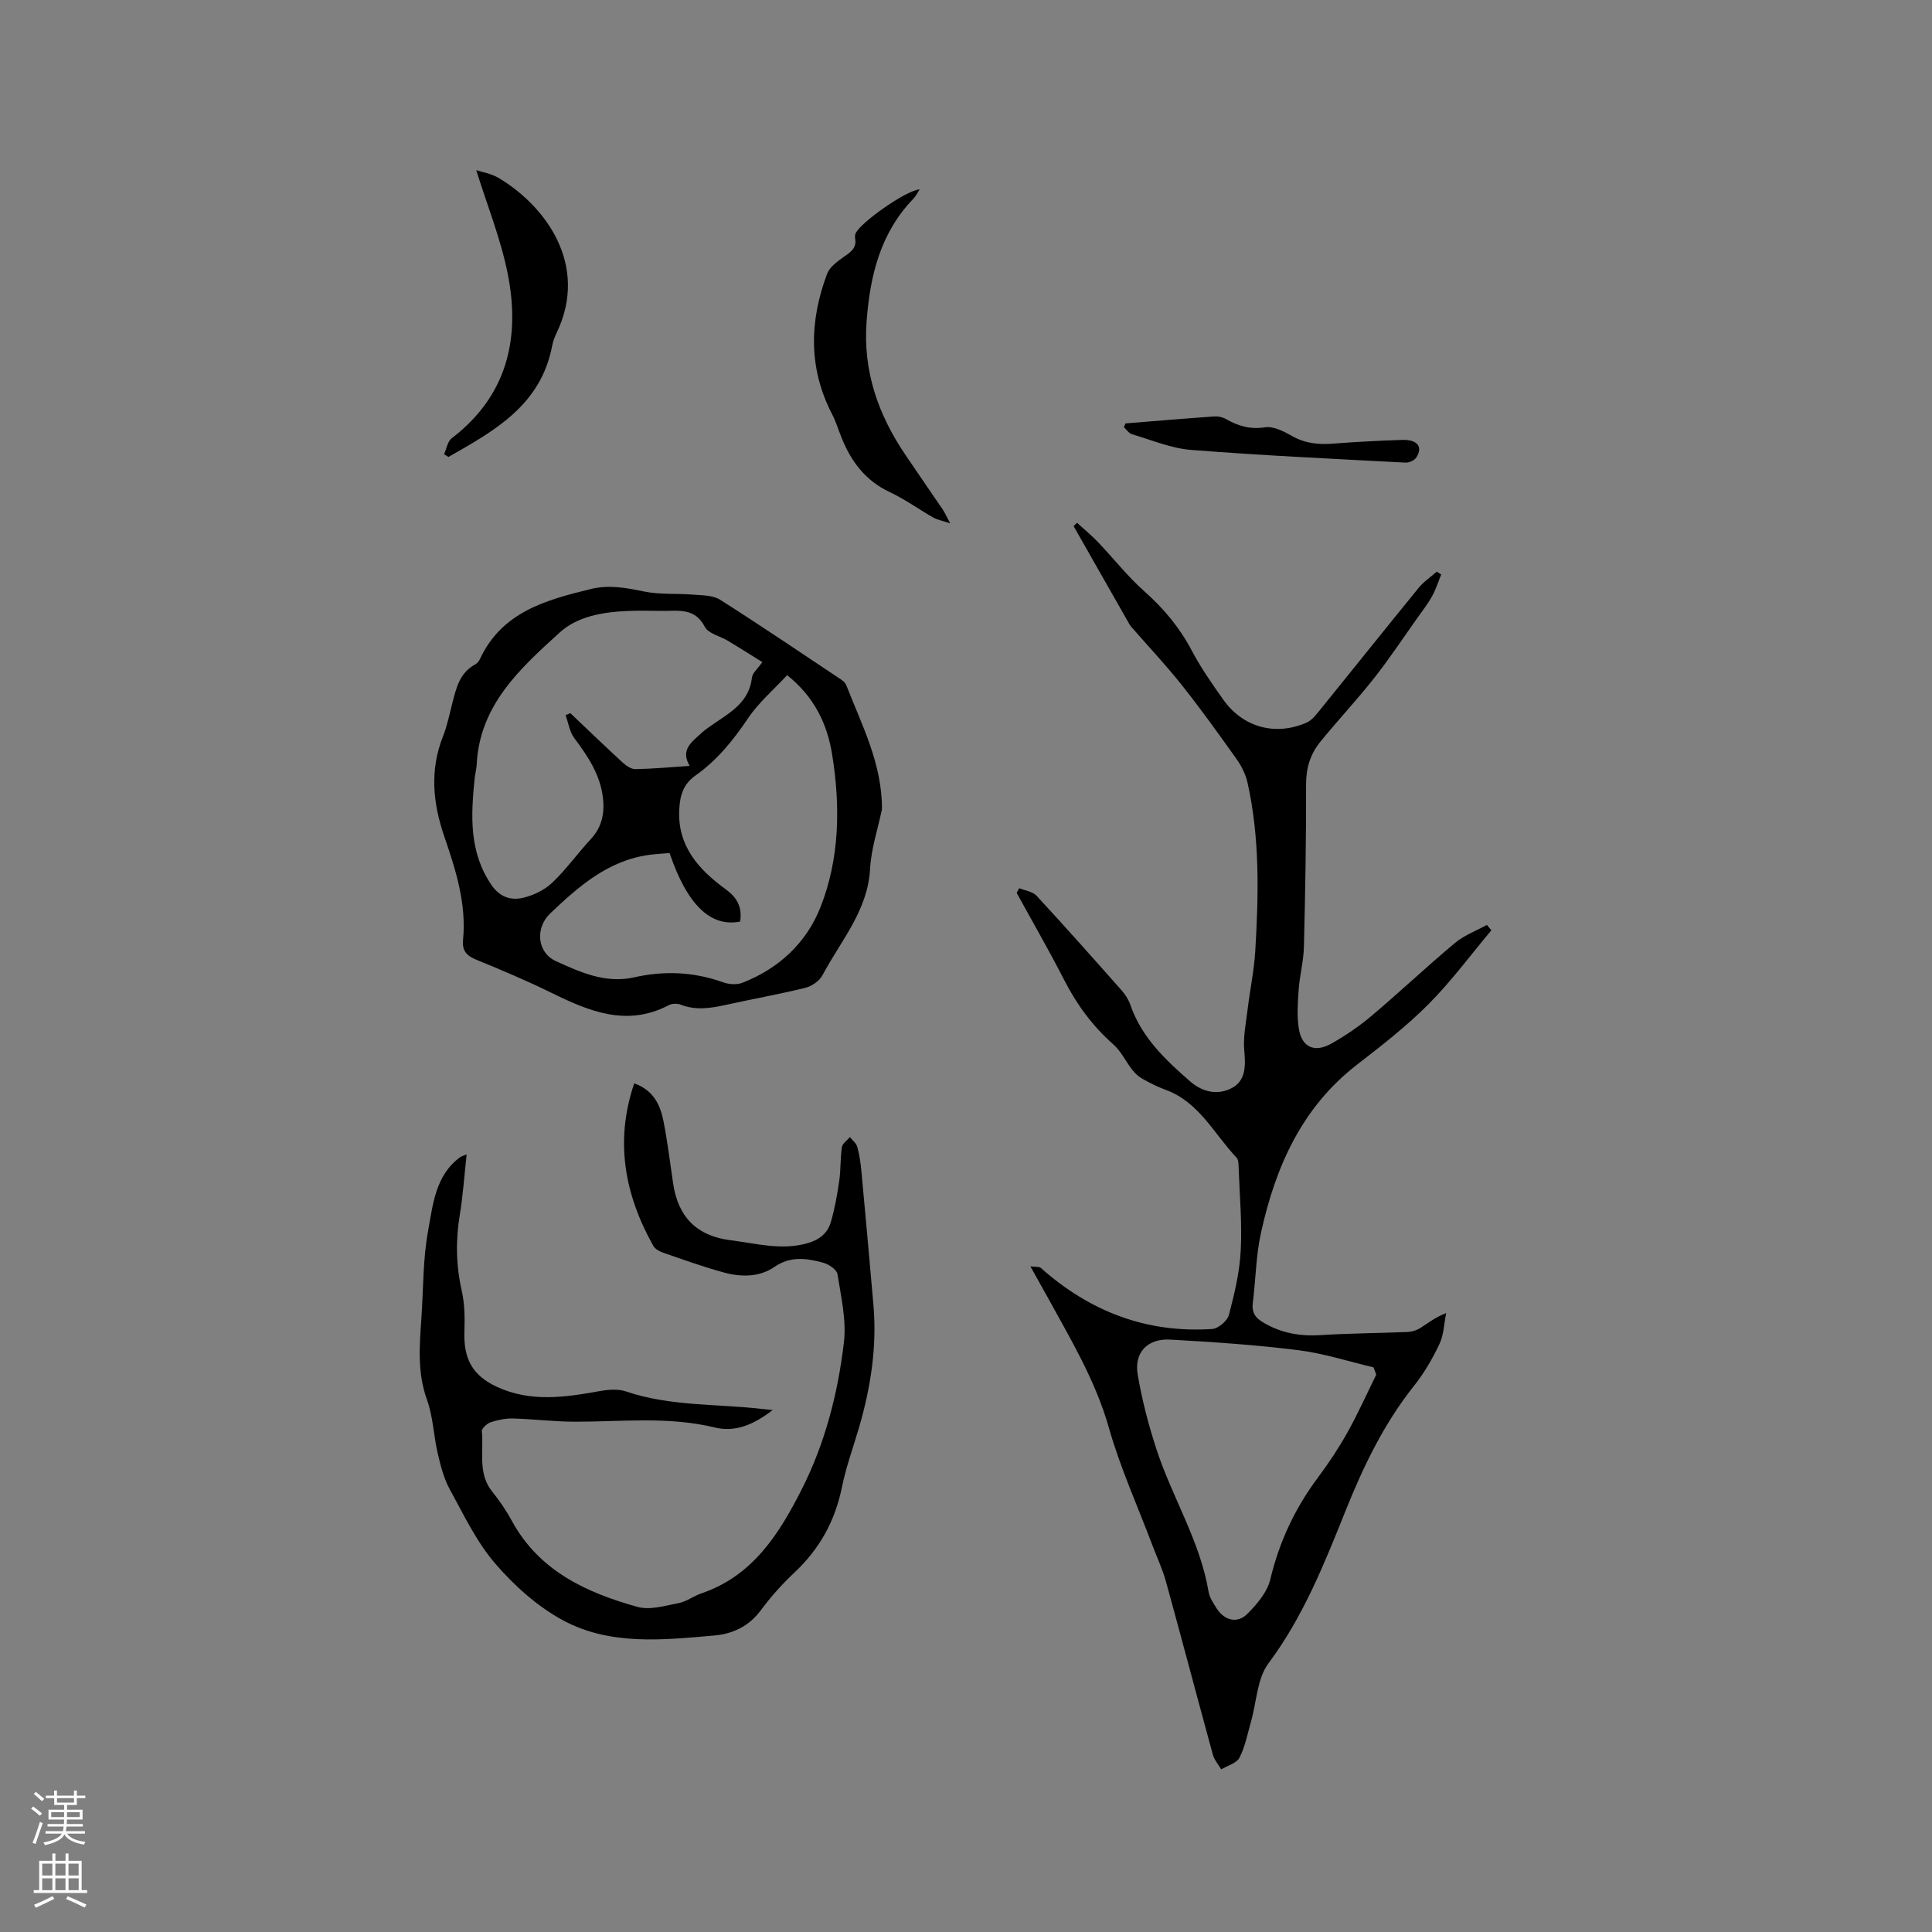 <svg enable-background="new 0 0 400 400" viewBox="0 0 400 400" xmlns="http://www.w3.org/2000/svg"><rect x="0" y="0" width="400" height="400" fill="#808080" stroke="none"/><g fill="#010000"><path d="m308.77 192.61c-4.31 5.13-8.31 10.57-13.02 15.3-4.54 4.56-9.69 8.57-14.8 12.52-11.48 8.88-16.88 21.2-19.88 34.81-1.04 4.73-1.08 9.67-1.69 14.5-.25 1.98.51 3.1 2.18 4.08 3.71 2.2 7.62 2.87 11.89 2.6 5.99-.38 12-.4 18.01-.65.88-.04 1.84-.34 2.59-.81 1.59-1.01 3.06-2.21 5.36-3.1-.43 2.15-.48 4.48-1.39 6.41-1.44 3.05-3.19 6.04-5.28 8.67-6.21 7.81-10.45 16.62-14.14 25.81-4.41 10.99-8.76 21.96-15.99 31.64-2.35 3.15-2.44 7.98-3.6 12.03-.72 2.53-1.21 5.19-2.39 7.49-.59 1.15-2.48 1.64-3.78 2.42-.59-1.02-1.44-1.97-1.74-3.08-3.27-11.94-6.42-23.91-9.71-35.84-.7-2.53-1.84-4.94-2.77-7.41-3.06-8.11-6.67-16.06-9.03-24.37-2.79-9.85-7.96-18.41-12.78-27.21-1.06-1.93-2.15-3.85-3.48-6.23 1.08.14 1.81.01 2.16.32 10.13 9.01 21.88 13.55 35.49 12.64 1.25-.08 3.13-1.68 3.45-2.91 1.15-4.36 2.22-8.84 2.45-13.32.3-5.7-.23-11.44-.43-17.15-.03-.72-.02-1.66-.44-2.1-4.68-4.92-7.74-11.52-14.72-14.05-1.68-.61-3.3-1.45-4.87-2.33-.78-.44-1.47-1.13-2.03-1.84-1.34-1.72-2.3-3.83-3.9-5.23-4.28-3.78-7.54-8.21-10.13-13.27-3.13-6.11-6.57-12.07-9.87-18.09.18-.32.35-.64.53-.97 1.21.5 2.77.69 3.58 1.56 5.97 6.46 11.82 13.04 17.65 19.63.75.85 1.41 1.9 1.78 2.97 2.31 6.71 7.22 11.35 12.36 15.83 2.59 2.26 5.7 2.9 8.57 1.43 3.01-1.54 2.94-4.67 2.65-7.85-.25-2.74.34-5.57.68-8.35.49-4.09 1.35-8.15 1.6-12.24.7-11.65.96-23.32-1.6-34.82-.38-1.69-1.21-3.39-2.22-4.81-3.68-5.19-7.39-10.36-11.34-15.34-3.26-4.11-6.86-7.94-10.31-11.9-.21-.24-.43-.48-.58-.75-3.86-6.77-7.71-13.55-11.56-20.32.23-.23.47-.47.7-.7 1.47 1.34 3.02 2.61 4.39 4.05 3.21 3.36 6.09 7.07 9.55 10.14 4.03 3.57 7.32 7.53 9.83 12.29 1.87 3.55 4.2 6.87 6.52 10.15 4.05 5.72 10.74 7.57 17.2 4.77 1.07-.46 1.95-1.56 2.72-2.52 6.87-8.47 13.67-17 20.57-25.45 1.03-1.26 2.46-2.2 3.7-3.29l.93.57c-.62 1.51-1.11 3.1-1.9 4.51-.92 1.65-2.09 3.15-3.19 4.7-2.92 4.12-5.72 8.34-8.84 12.29-3.54 4.49-7.46 8.67-11.08 13.11-2.05 2.51-2.98 5.39-2.97 8.8.03 11.23-.17 22.47-.45 33.7-.07 2.94-.87 5.86-1.08 8.8-.19 2.72-.4 5.52.04 8.18.62 3.81 3.27 4.99 6.73 3.03 2.93-1.65 5.76-3.58 8.33-5.75 5.83-4.92 11.38-10.17 17.23-15.06 1.92-1.61 4.41-2.53 6.64-3.76.3.38.61.75.92 1.12zm-23.83 91.99c-.19-.5-.39-1-.58-1.51-5.18-1.22-10.31-2.89-15.56-3.55-8.8-1.1-17.68-1.7-26.54-2.19-4.66-.26-7.47 2.65-6.72 7.16.88 5.28 2.25 10.53 3.92 15.63 3.25 9.91 9 18.92 10.76 29.4.2 1.2.97 2.34 1.64 3.41 1.58 2.53 4.28 3.28 6.37 1.2 2.02-2 4.15-4.53 4.78-7.18 1.85-7.76 5.1-14.7 9.85-21.05 2.21-2.96 4.28-6.07 6.08-9.29 2.19-3.9 4.02-8.01 6-12.03z"/><path d="m182.6 167.55c-.86 4.11-2.24 8.2-2.46 12.34-.48 8.7-6.1 14.92-9.86 22.03-.63 1.19-2.22 2.27-3.56 2.6-5.44 1.34-10.97 2.32-16.44 3.53-3.13.69-6.2 1.18-9.34-.04-.71-.28-1.79-.26-2.45.09-8.76 4.58-16.57 1.26-24.45-2.61-5.01-2.46-10.16-4.64-15.33-6.75-2.03-.83-3.07-1.81-2.84-4.15.73-7.48-1.51-14.49-3.88-21.39-2.38-6.95-3.04-13.76-.27-20.75.89-2.25 1.36-4.67 1.97-7.03.8-3.08 1.53-6.17 4.69-7.85.43-.23.81-.73 1.02-1.19 4.56-9.72 13.68-12.17 22.93-14.43 3.72-.91 7.25-.27 10.93.5 3.35.7 6.9.38 10.35.67 1.85.15 3.99.11 5.45 1.03 8.47 5.38 16.79 11.01 25.14 16.58.42.28.85.71 1.03 1.17 3.21 8.24 7.42 16.24 7.37 25.65zm-43.97 9.06c-1.28.11-2.63.18-3.97.35-8.64 1.09-14.78 6.49-20.73 12.14-3.17 3-2.76 8.1 1.16 9.89 5.06 2.31 10.3 4.69 16.19 3.36 6.24-1.41 12.35-1.15 18.41 1.02 1.2.43 2.81.56 3.96.12 7.56-2.91 13.29-8.27 16.2-15.61 4.01-10.14 4.16-20.95 2.44-31.65-1-6.25-3.62-11.88-9.32-16.45-2.81 3.04-5.92 5.69-8.11 8.95-3.06 4.55-6.42 8.7-10.88 11.84-2.58 1.81-3.2 4.21-3.35 7.07-.38 7.62 4.12 12.46 9.65 16.5 2.49 1.82 3.38 3.82 2.96 6.66-6.12 1.22-10.99-3.48-14.61-14.19zm19.2-39.53c-2.49-1.55-4.78-3-7.1-4.4-1.63-.98-4.07-1.49-4.81-2.91-2.08-4-5.47-3.26-8.77-3.29-2.44-.02-4.88-.09-7.31.02-5.06.23-10.27 1.09-13.98 4.47-8.19 7.45-16.59 15.03-17.17 27.37-.05.95-.33 1.88-.42 2.83-.77 7.65-1.2 15.2 3.48 22.05 1.71 2.51 4.03 3.26 6.55 2.66 2.16-.51 4.44-1.61 6.03-3.12 2.9-2.76 5.26-6.09 7.99-9.03 2.29-2.47 2.88-5.33 2.52-8.51-.55-4.82-3.13-8.65-5.95-12.42-.97-1.3-1.21-3.14-1.79-4.74.33-.14.66-.27.98-.41 3.6 3.41 7.17 6.86 10.82 10.21.72.66 1.77 1.39 2.66 1.38 3.58-.06 7.16-.4 11.23-.67-1.98-3.35.45-4.95 2.37-6.74.77-.72 1.65-1.32 2.53-1.92 3.58-2.44 7.43-4.58 7.99-9.61.09-.94 1.12-1.75 2.15-3.22z"/><path d="m96.61 239c-.48 4.4-.75 8.47-1.41 12.48-.88 5.31-.79 10.49.4 15.76.62 2.73.64 5.66.55 8.48-.19 5.61 1.67 9.07 6.75 11.42 6.93 3.2 14.05 2.18 21.21.88 1.79-.32 3.85-.5 5.51.07 9.21 3.12 18.85 2.53 28.28 3.63.52.06 1.05.1 2.08.21-3.81 2.94-7.67 4.67-11.96 3.62-9.66-2.35-19.39-1.18-29.11-1.2-4.22-.01-8.44-.55-12.67-.67-1.55-.04-3.16.29-4.64.78-.77.26-1.9 1.29-1.84 1.87.43 4.22-.91 8.74 2.18 12.54 1.53 1.88 2.9 3.94 4.07 6.07 5.65 10.34 15.41 14.8 25.98 17.75 2.58.72 5.72-.25 8.54-.79 1.62-.31 3.06-1.46 4.65-2 10.66-3.6 16.13-12.32 20.81-21.55 4.83-9.52 7.48-19.85 8.73-30.39.55-4.62-.59-9.48-1.33-14.17-.15-.96-1.85-2.07-3.03-2.38-3.37-.9-6.69-1.4-10 .88-3.12 2.15-6.89 2.14-10.44 1.18-4.28-1.16-8.47-2.68-12.67-4.13-.75-.26-1.64-.76-2-1.41-5.92-10.59-8.01-21.64-3.94-33.63 3.98 1.41 5.39 4.45 6.06 7.84.84 4.25 1.35 8.57 1.99 12.86 1.02 6.95 4.89 10.92 11.97 11.79 5.33.66 10.56 2.18 16.02.55 2.4-.72 4-2.08 4.65-4.27.83-2.81 1.34-5.73 1.76-8.63.33-2.29.2-4.65.55-6.94.12-.76 1.08-1.39 1.66-2.08.52.67 1.31 1.27 1.52 2.03.45 1.62.69 3.31.85 4.99.86 9.27 1.7 18.54 2.5 27.81.74 8.57-.56 16.9-2.93 25.11-1.21 4.17-2.73 8.27-3.59 12.51-1.41 6.99-4.61 12.79-9.79 17.66-2.54 2.39-4.91 5.02-6.98 7.82-2.49 3.37-5.86 4.94-9.74 5.27-10.57.92-21.43 2.1-31.15-3.1-5.32-2.85-10.17-7.2-14.14-11.81-3.88-4.51-6.53-10.13-9.43-15.42-1.22-2.24-1.87-4.84-2.46-7.36-.86-3.69-.96-7.62-2.23-11.14-2.04-5.62-1.54-11.24-1.15-16.93.41-6.03.3-12.15 1.39-18.06 1-5.45 1.5-11.46 6.64-15.23.24-.15.54-.23 1.33-.57z"/><path d="m196.72 108.36c-1.71-.58-2.71-.76-3.53-1.23-3.03-1.73-5.89-3.8-9.04-5.28-5.05-2.38-8-6.4-9.97-11.37-.63-1.57-1.12-3.21-1.89-4.7-4.95-9.54-4.72-19.28-1.05-29.08.52-1.38 2.04-2.52 3.34-3.43 1.44-1.02 2.85-1.83 2.46-3.92-.06-.3-.02-.65.08-.94.7-2.12 10.5-9.05 13.28-9.2-.47.72-.76 1.37-1.22 1.85-6.89 7.11-9.04 15.9-9.76 25.48-.78 10.35 2.41 19.31 8.05 27.66 2.54 3.77 5.15 7.51 7.7 11.27.44.64.75 1.38 1.55 2.89z"/><path d="m98.6 35.23c1.18.4 3.1.7 4.65 1.62 9.56 5.7 18.79 17.89 12 32.05-.41.85-.75 1.77-.93 2.69-2.34 12.32-11.97 17.61-21.48 23.02-.3-.19-.6-.38-.9-.57.51-1.12.71-2.63 1.57-3.29 11.5-8.79 14.27-20.7 11.61-34.06-1.45-7.27-4.28-14.26-6.52-21.46z"/><path d="m233.04 87.66c6.11-.49 12.21-1.01 18.32-1.44.8-.06 1.73.13 2.42.52 2.54 1.45 5.03 2.21 8.13 1.73 1.74-.27 3.88.83 5.57 1.79 2.72 1.55 5.5 1.83 8.53 1.59 4.74-.38 9.5-.61 14.26-.77 3.19-.1 4.39 1.41 2.97 3.63-.39.61-1.5 1.11-2.25 1.07-14.8-.78-29.6-1.47-44.37-2.63-4.14-.32-8.18-2.05-12.24-3.24-.65-.19-1.14-.96-1.7-1.47.12-.25.24-.52.36-.78z"/></g><path d="m6.44 374.46.42-.45c.65.47 1.27.95 1.85 1.44l-.45.49c-.65-.56-1.25-1.06-1.82-1.48m.93 7.33-.63-.26c.55-1.36 1.05-2.8 1.52-4.33.19.1.38.19.59.27-.46 1.29-.95 2.73-1.48 4.32m-.38-10.38.44-.42c.43.34 1.01.82 1.74 1.44l-.49.49c-.53-.51-1.09-1.01-1.69-1.51m2.5.35h1.72v-1.04h.59v1.04h3.52v-1.04h.59v1.04h1.75v.53h-1.75v1.42h-2.03v.97h3.22v2.03h-3.24c0 .35-.01.66-.03.93h3.32v.53h-3.37c-.03.27-.08.58-.15.94h3.96v.53h-3.71c.67.92 1.93 1.48 3.79 1.68-.13.24-.23.44-.29.59-2.13-.38-3.48-1.08-4.04-2.12-.43.97-1.77 1.72-4.03 2.23-.09-.19-.2-.37-.33-.55 2.1-.42 3.37-1.03 3.81-1.83h-3.36v-.53h3.58c.08-.29.13-.61.16-.94h-3.33v-.53h3.39c.02-.27.04-.58.04-.93h-3.23v-2.03h3.25v-.97h-2.07v-1.42h-1.73zm1.12 3.44v1h2.65c.01-.3.02-.44.01-.4v-.25-.35zm1.19-2h3.52v-.91h-3.52zm4.71 2h-2.63v.59c0 .15-.01.28-.01.4h2.64z" fill="#fbfafc"/><path d="m13.56 383.74h.63v1.52h2.72v6.07h1.13v.6h-11.06v-.6h1.13v-6.07h2.73v-1.52h.63v1.52h2.1v-1.52zm-2.69 8.83.38.56c-1.24.63-2.53 1.25-3.85 1.85-.1-.21-.21-.42-.34-.63 1.36-.55 2.63-1.15 3.81-1.78m-2.13-4.27h2.1v-2.45h-2.1zm0 3.04h2.1v-2.46h-2.1zm2.72-3.04h2.1v-2.45h-2.1zm0 3.04h2.1v-2.46h-2.1zm6.07 3.6c-1.41-.71-2.7-1.3-3.86-1.78l.35-.56c1.45.62 2.75 1.19 3.88 1.72zm-1.25-9.09h-2.1v2.45h2.1zm-2.09 5.49h2.1v-2.46h-2.1z" fill="#fbfafc"/></svg>